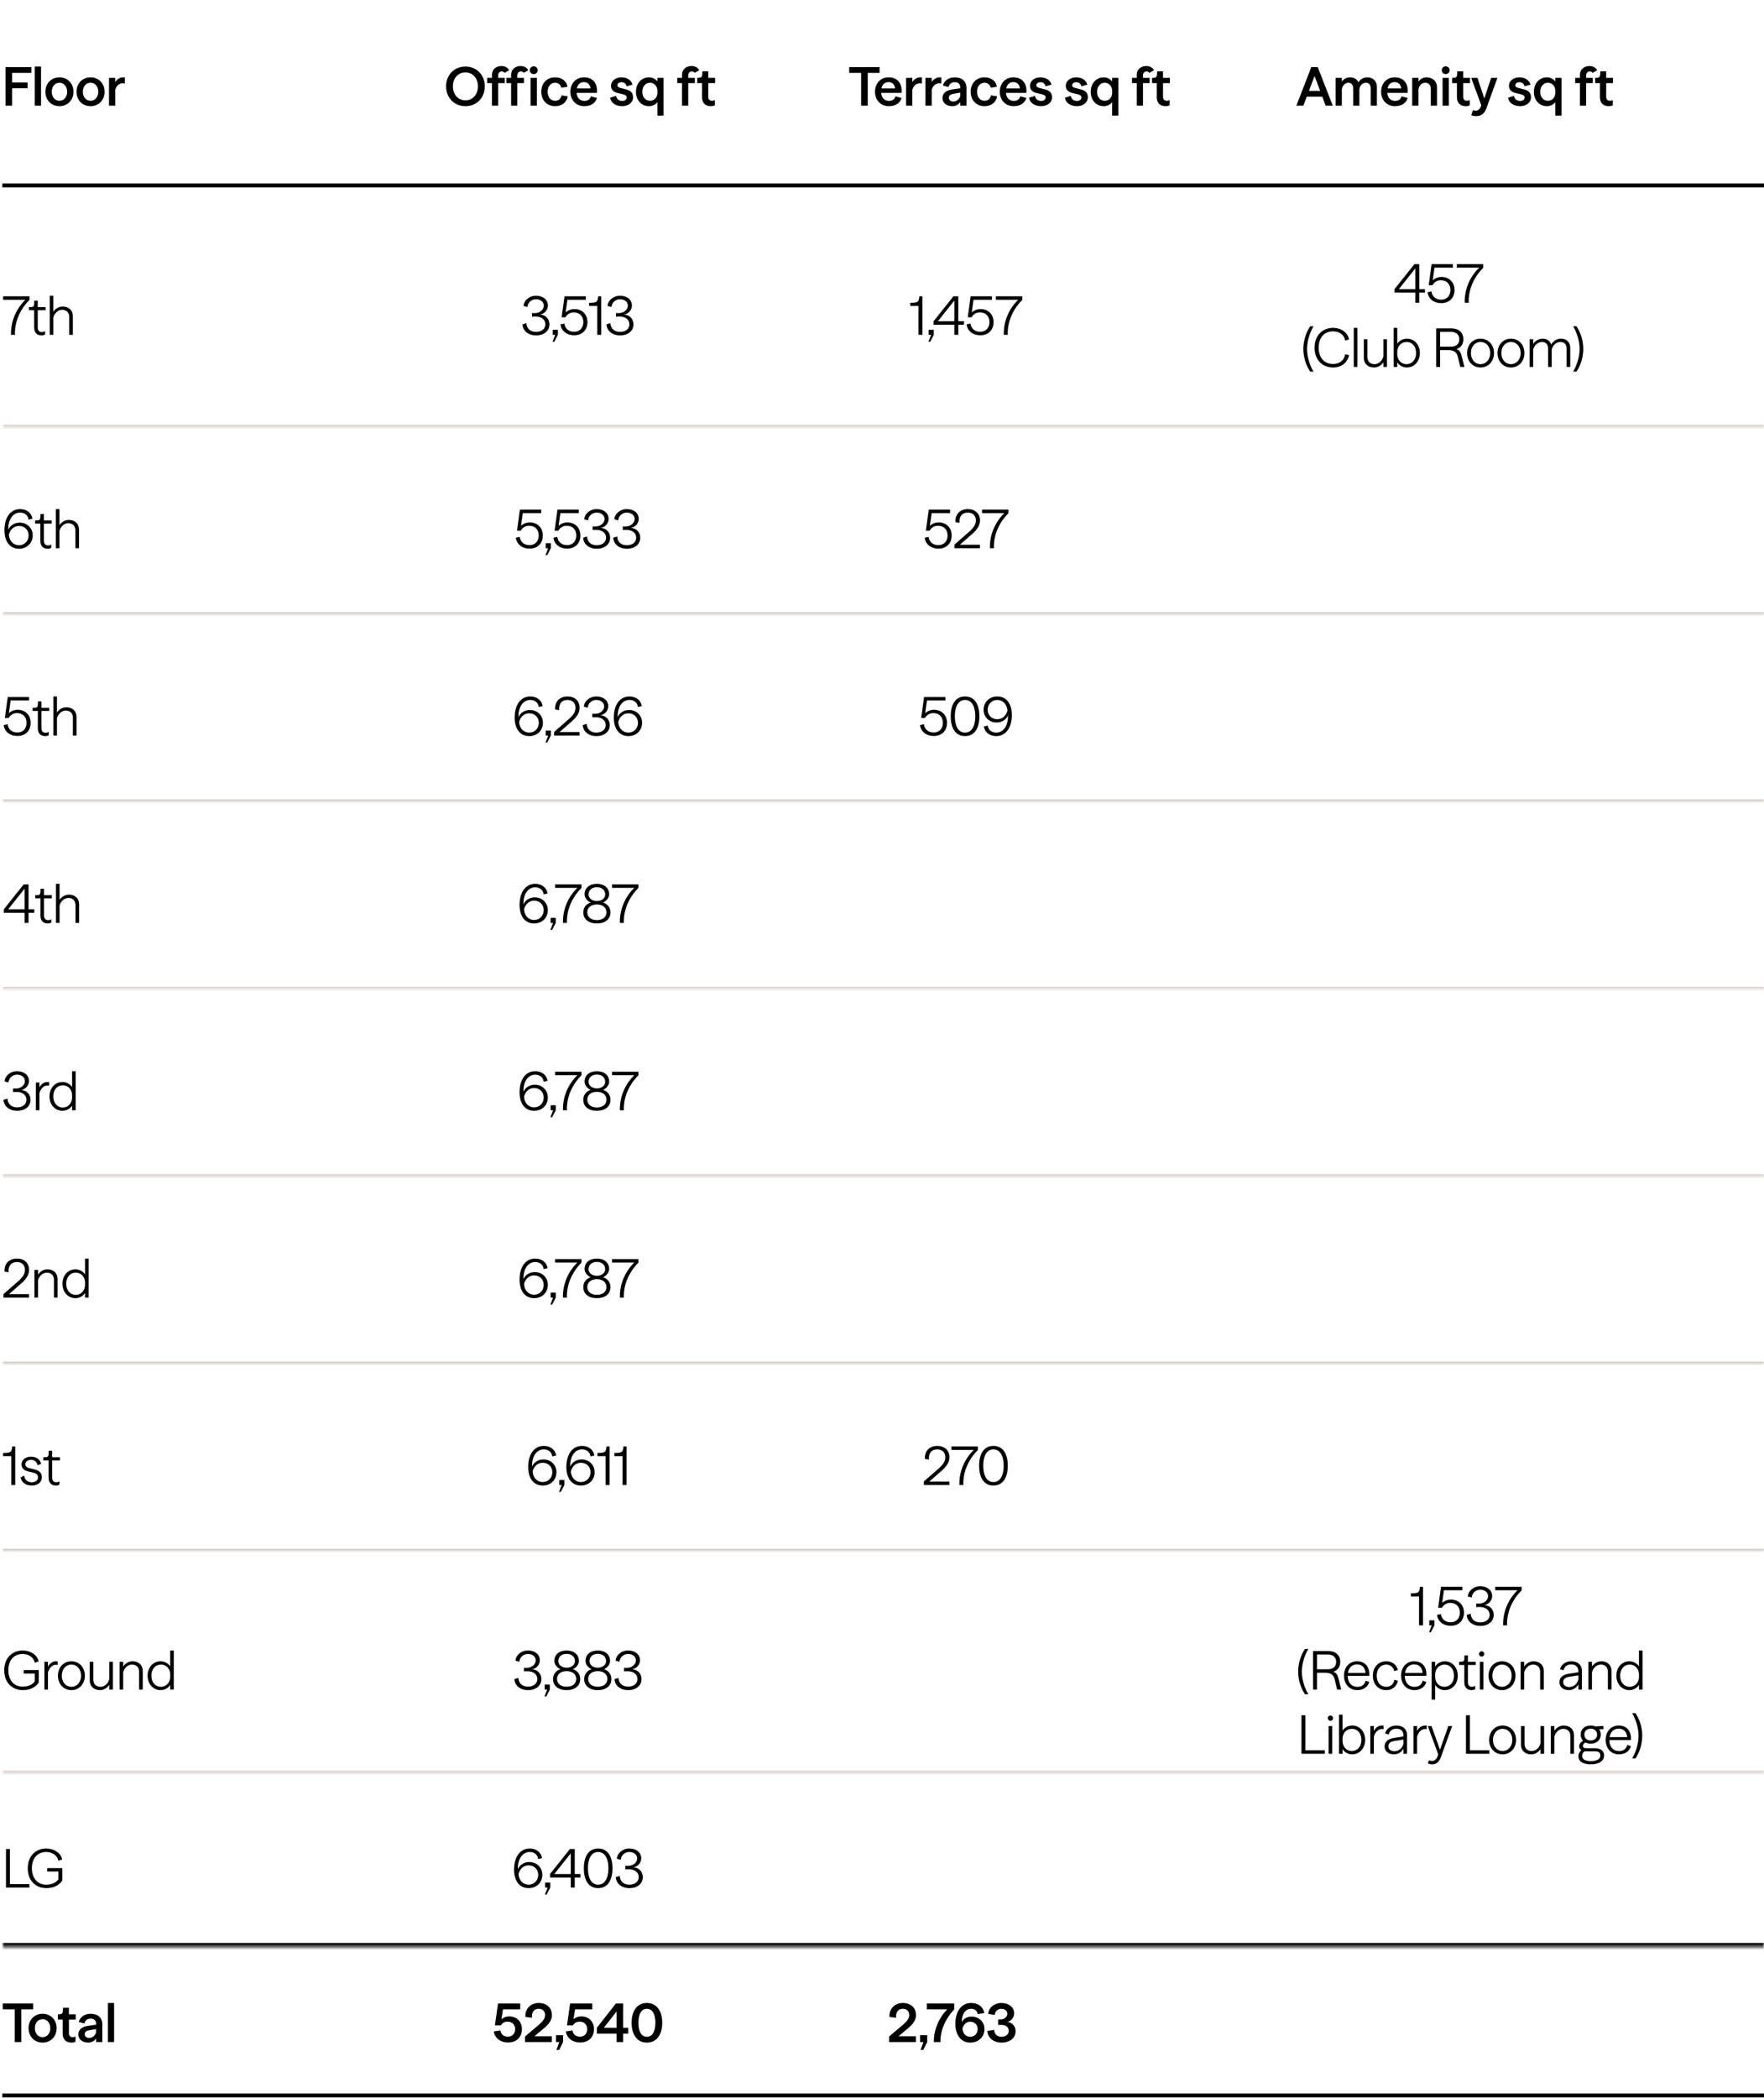<svg width="577" height="686" viewBox="0 0 577 686" fill="none" xmlns="http://www.w3.org/2000/svg">
<path d="M1.803 34.539V21.935H10.264V23.84H3.97V26.952H9.022V28.858H3.97V34.539H1.803ZM13.423 34.539H11.378V21.76H13.423V34.539ZM19.447 34.714C16.773 34.714 14.85 32.703 14.85 29.994C14.85 27.302 16.773 25.291 19.447 25.291C22.104 25.291 24.045 27.302 24.045 29.994C24.045 32.703 22.104 34.714 19.447 34.714ZM19.447 32.948C20.916 32.948 21.964 31.707 21.964 29.994C21.964 28.281 20.916 27.057 19.447 27.057C17.944 27.057 16.93 28.281 16.93 29.994C16.93 31.707 17.944 32.948 19.447 32.948ZM29.622 34.714C26.947 34.714 25.024 32.703 25.024 29.994C25.024 27.302 26.947 25.291 29.622 25.291C32.279 25.291 34.219 27.302 34.219 29.994C34.219 32.703 32.279 34.714 29.622 34.714ZM29.622 32.948C31.09 32.948 32.139 31.707 32.139 29.994C32.139 28.281 31.09 27.057 29.622 27.057C28.118 27.057 27.104 28.281 27.104 29.994C27.104 31.707 28.118 32.948 29.622 32.948ZM35.653 34.539V25.466H37.698V26.847C38.24 25.903 39.254 25.291 40.268 25.291C40.513 25.291 40.67 25.291 40.828 25.326V27.284C38.922 26.934 38.031 28.211 37.698 29.329V34.539H35.653Z" fill="black"/>
<path d="M152.259 34.714C148.588 34.714 145.914 31.987 145.914 28.228C145.914 24.487 148.588 21.76 152.259 21.76C155.878 21.76 158.57 24.47 158.57 28.228C158.57 32.004 155.878 34.714 152.259 34.714ZM152.242 32.808C154.619 32.808 156.332 30.885 156.332 28.228C156.332 25.588 154.619 23.666 152.242 23.666C149.847 23.666 148.134 25.588 148.134 28.228C148.134 30.885 149.847 32.808 152.242 32.808ZM160.916 34.539V27.179H159.36V25.466H160.916V24.522C160.916 22.529 162.419 21.585 164.062 21.585C164.569 21.585 166.073 21.795 166.51 23.001L165.076 23.788H165.006C164.831 23.491 164.464 23.351 164.062 23.351C163.503 23.351 162.943 23.805 162.943 24.697V25.466H165.111V27.179H162.943V34.539H160.916ZM167.181 34.539V27.179H165.625V25.466H167.181V24.522C167.181 22.529 168.684 21.585 170.327 21.585C170.834 21.585 172.338 21.795 172.775 23.001L171.341 23.788H171.271C171.097 23.491 170.729 23.351 170.327 23.351C169.768 23.351 169.209 23.805 169.209 24.697V25.466H171.376V27.179H169.209V34.539H167.181ZM175.607 34.539H173.562V25.466H175.607V34.539ZM174.558 24.225C173.842 24.225 173.3 23.666 173.3 22.949C173.3 22.25 173.842 21.69 174.558 21.69C175.31 21.69 175.87 22.25 175.87 22.949C175.87 23.666 175.31 24.225 174.558 24.225ZM181.562 34.714C178.904 34.714 177.051 32.773 177.051 29.994C177.051 27.214 178.904 25.291 181.562 25.291C183.764 25.291 185.32 26.48 185.635 28.368L183.677 28.683H183.607C183.415 27.739 182.663 27.057 181.597 27.057C180.111 27.057 179.132 28.246 179.132 29.994C179.132 31.759 180.111 32.948 181.597 32.948C182.698 32.948 183.485 32.284 183.677 31.182L185.705 31.497C185.338 33.525 183.747 34.714 181.562 34.714ZM186.577 29.994C186.577 27.249 188.413 25.291 191 25.291C194.723 25.291 195.493 28.298 195.265 30.378H188.588C188.727 32.022 189.706 32.983 191.14 32.983C192.259 32.983 192.975 32.511 193.273 31.497L195.265 32.039C194.793 33.665 193.342 34.714 191.087 34.714C188.465 34.714 186.577 32.756 186.577 29.994ZM188.675 28.91H193.15C193.045 27.704 192.276 26.847 191 26.847C189.759 26.847 188.937 27.616 188.675 28.91ZM203.516 34.714C201.173 34.714 199.74 33.403 199.582 31.934L201.453 31.375H201.523C201.698 32.441 202.502 33.001 203.516 33.001C204.39 33.001 204.984 32.563 204.984 31.899C204.984 31.357 204.599 31.043 203.935 30.868L202.222 30.466C201.191 30.221 199.862 29.714 199.862 28.036C199.862 26.497 201.278 25.291 203.288 25.291C205.229 25.291 206.592 26.323 206.89 27.686L205.002 28.193H204.932C204.792 27.319 204.093 26.882 203.288 26.882C202.467 26.882 201.942 27.354 201.942 27.861C201.942 28.351 202.327 28.613 202.991 28.77L204.442 29.137C205.858 29.469 207.082 29.976 207.082 31.864C207.082 33.438 205.613 34.714 203.516 34.714ZM215.029 33.368C214.539 34.119 213.438 34.714 212.284 34.714C209.802 34.714 208.019 32.738 208.019 30.011C208.019 27.284 209.802 25.291 212.284 25.291C213.438 25.291 214.539 25.886 215.029 26.637V25.466H217.057V37.808H215.029V33.368ZM212.616 32.948C213.928 32.948 214.907 31.987 215.029 30.606V29.452C214.907 28.071 213.928 27.057 212.616 27.057C211.148 27.057 210.099 28.281 210.099 30.029C210.099 31.777 211.148 32.948 212.616 32.948ZM223.09 34.539V27.179H221.534V25.466H223.09V24.522C223.09 22.529 224.593 21.585 226.236 21.585C226.743 21.585 228.247 21.795 228.684 23.001L227.25 23.788H227.18C227.005 23.491 226.638 23.351 226.236 23.351C225.677 23.351 225.117 23.805 225.117 24.697V25.466H227.285V27.179H225.117V34.539H223.09ZM232.475 34.714C230.832 34.714 229.625 33.752 229.625 31.777V27.179H228.07V25.466C229.59 25.466 229.748 25.239 229.73 23.333H231.671V25.466H233.908V27.179H231.671V31.602C231.671 32.598 232.23 32.948 232.912 32.948C233.192 32.948 233.506 32.913 233.838 32.703V34.416C233.594 34.591 233.017 34.714 232.475 34.714Z" fill="black"/>
<path d="M281.67 34.539V23.84H277.771V21.935H287.701V23.84H283.837V34.539H281.67ZM286.213 29.994C286.213 27.249 288.049 25.291 290.636 25.291C294.359 25.291 295.129 28.298 294.901 30.378H288.223C288.363 32.022 289.342 32.983 290.776 32.983C291.895 32.983 292.611 32.511 292.908 31.497L294.901 32.039C294.429 33.665 292.978 34.714 290.723 34.714C288.101 34.714 286.213 32.756 286.213 29.994ZM288.311 28.91H292.786C292.681 27.704 291.912 26.847 290.636 26.847C289.395 26.847 288.573 27.616 288.311 28.91ZM296.381 34.539V25.466H298.426V26.847C298.968 25.903 299.982 25.291 300.996 25.291C301.241 25.291 301.398 25.291 301.555 25.326V27.284C299.65 26.934 298.758 28.211 298.426 29.329V34.539H296.381ZM302.714 34.539V25.466H304.76V26.847C305.302 25.903 306.315 25.291 307.329 25.291C307.574 25.291 307.731 25.291 307.889 25.326V27.284C305.983 26.934 305.092 28.211 304.76 29.329V34.539H302.714ZM311.45 34.714C309.615 34.714 308.286 33.595 308.286 32.074C308.286 30.483 309.475 29.522 311.468 29.242L314.107 28.858V28.543C314.107 27.459 313.356 26.865 312.342 26.865C311.153 26.865 310.489 27.529 310.279 28.455L308.408 27.966C308.81 26.567 310.087 25.291 312.342 25.291C314.597 25.291 316.135 26.55 316.135 28.665V34.539H314.107V33.35C313.443 34.346 312.429 34.714 311.45 34.714ZM310.366 31.987C310.366 32.668 310.926 33.193 311.8 33.193C313.023 33.193 313.793 32.336 314.107 31.392V30.291L311.8 30.693C310.873 30.85 310.366 31.252 310.366 31.987ZM322.015 34.714C319.358 34.714 317.505 32.773 317.505 29.994C317.505 27.214 319.358 25.291 322.015 25.291C324.218 25.291 325.774 26.48 326.088 28.368L324.13 28.683H324.06C323.868 27.739 323.116 27.057 322.05 27.057C320.564 27.057 319.585 28.246 319.585 29.994C319.585 31.759 320.564 32.948 322.05 32.948C323.151 32.948 323.938 32.284 324.13 31.182L326.158 31.497C325.791 33.525 324.2 34.714 322.015 34.714ZM327.031 29.994C327.031 27.249 328.866 25.291 331.454 25.291C335.177 25.291 335.946 28.298 335.719 30.378H329.041C329.181 32.022 330.16 32.983 331.593 32.983C332.712 32.983 333.429 32.511 333.726 31.497L335.719 32.039C335.247 33.665 333.796 34.714 331.541 34.714C328.919 34.714 327.031 32.756 327.031 29.994ZM329.129 28.91H333.604C333.499 27.704 332.73 26.847 331.454 26.847C330.212 26.847 329.391 27.616 329.129 28.91ZM340.555 34.714C338.212 34.714 336.779 33.403 336.622 31.934L338.492 31.375H338.562C338.737 32.441 339.541 33.001 340.555 33.001C341.429 33.001 342.023 32.563 342.023 31.899C342.023 31.357 341.639 31.043 340.974 30.868L339.261 30.466C338.23 30.221 336.901 29.714 336.901 28.036C336.901 26.497 338.317 25.291 340.328 25.291C342.268 25.291 343.632 26.323 343.929 27.686L342.041 28.193H341.971C341.831 27.319 341.132 26.882 340.328 26.882C339.506 26.882 338.982 27.354 338.982 27.861C338.982 28.351 339.366 28.613 340.031 28.77L341.481 29.137C342.897 29.469 344.121 29.976 344.121 31.864C344.121 33.438 342.653 34.714 340.555 34.714ZM352.266 34.714C349.923 34.714 348.49 33.403 348.333 31.934L350.203 31.375H350.273C350.448 32.441 351.252 33.001 352.266 33.001C353.14 33.001 353.734 32.563 353.734 31.899C353.734 31.357 353.35 31.043 352.685 30.868L350.972 30.466C349.941 30.221 348.612 29.714 348.612 28.036C348.612 26.497 350.028 25.291 352.039 25.291C353.979 25.291 355.343 26.323 355.64 27.686L353.752 28.193H353.682C353.542 27.319 352.843 26.882 352.039 26.882C351.217 26.882 350.693 27.354 350.693 27.861C350.693 28.351 351.077 28.613 351.741 28.77L353.192 29.137C354.608 29.469 355.832 29.976 355.832 31.864C355.832 33.438 354.364 34.714 352.266 34.714ZM363.779 33.368C363.29 34.119 362.188 34.714 361.035 34.714C358.552 34.714 356.769 32.738 356.769 30.011C356.769 27.284 358.552 25.291 361.035 25.291C362.188 25.291 363.29 25.886 363.779 26.637V25.466H365.807V37.808H363.779V33.368ZM361.367 32.948C362.678 32.948 363.657 31.987 363.779 30.606V29.452C363.657 28.071 362.678 27.057 361.367 27.057C359.898 27.057 358.849 28.281 358.849 30.029C358.849 31.777 359.898 32.948 361.367 32.948ZM371.84 34.539V27.179H370.284V25.466H371.84V24.522C371.84 22.529 373.343 21.585 374.986 21.585C375.493 21.585 376.997 21.795 377.434 23.001L376 23.788H375.93C375.756 23.491 375.388 23.351 374.986 23.351C374.427 23.351 373.868 23.805 373.868 24.697V25.466H376.035V27.179H373.868V34.539H371.84ZM381.225 34.714C379.582 34.714 378.376 33.752 378.376 31.777V27.179H376.82V25.466C378.341 25.466 378.498 25.239 378.481 23.333H380.421V25.466H382.659V27.179H380.421V31.602C380.421 32.598 380.98 32.948 381.662 32.948C381.942 32.948 382.256 32.913 382.589 32.703V34.416C382.344 34.591 381.767 34.714 381.225 34.714Z" fill="black"/>
<path d="M424.059 34.539V34.469L424.479 33.42L428.919 21.935H431.034L435.492 33.42L435.929 34.469V34.539H433.621L433.586 34.469L433.202 33.42L432.52 31.619H427.433L426.751 33.42L426.349 34.469L426.314 34.539H424.059ZM428.15 29.714H431.821L429.985 24.837L428.15 29.714ZM436.867 34.539V25.466H438.912V26.69C439.454 25.903 440.398 25.291 441.604 25.291C442.933 25.291 443.877 25.903 444.331 26.934C444.996 25.816 446.097 25.291 447.233 25.291C449.121 25.291 450.38 26.567 450.38 28.386V34.539H448.352V28.98C448.352 27.442 447.548 27.057 446.744 27.057C445.73 27.057 444.856 27.913 444.646 29.137V34.539H442.618V28.98C442.618 27.442 441.814 27.057 441.028 27.057C439.944 27.057 439.122 28.018 438.912 29.155V34.539H436.867ZM451.76 29.994C451.76 27.249 453.596 25.291 456.183 25.291C459.906 25.291 460.675 28.298 460.448 30.378H453.77C453.91 32.022 454.889 32.983 456.323 32.983C457.441 32.983 458.158 32.511 458.455 31.497L460.448 32.039C459.976 33.665 458.525 34.714 456.27 34.714C453.648 34.714 451.76 32.756 451.76 29.994ZM453.858 28.91H458.333C458.228 27.704 457.459 26.847 456.183 26.847C454.942 26.847 454.12 27.616 453.858 28.91ZM461.928 34.539V25.466H463.973V26.672C464.532 25.886 465.476 25.291 466.63 25.291C468.571 25.291 470.039 26.532 470.039 28.508V34.539H468.011V28.997C468.011 27.774 467.312 27.057 466.158 27.057C465.074 27.057 464.2 27.983 463.973 29.155V34.539H461.928ZM473.909 34.539H471.863V25.466H473.909V34.539ZM472.86 24.225C472.143 24.225 471.601 23.666 471.601 22.949C471.601 22.25 472.143 21.69 472.86 21.69C473.611 21.69 474.171 22.25 474.171 22.949C474.171 23.666 473.611 24.225 472.86 24.225ZM479.408 34.714C477.765 34.714 476.559 33.752 476.559 31.777V27.179H475.003V25.466C476.524 25.466 476.681 25.239 476.664 23.333H478.604V25.466H480.842V27.179H478.604V31.602C478.604 32.598 479.164 32.948 479.845 32.948C480.125 32.948 480.44 32.913 480.772 32.703V34.416C480.527 34.591 479.95 34.714 479.408 34.714ZM482.806 37.965C482.124 37.965 481.548 37.843 481.233 37.651L481.827 35.972C482.055 36.13 482.369 36.2 482.701 36.2C483.366 36.2 484.047 35.745 484.397 34.766L484.519 34.399L481.687 26.725L481.268 25.536V25.466H483.296L483.313 25.536L483.68 26.725L485.516 32.196L487.334 26.725L487.701 25.536L487.718 25.466H489.781V25.536L489.344 26.725L486.18 35.465C485.586 37.108 484.467 37.965 482.806 37.965ZM497.225 34.714C494.882 34.714 493.449 33.403 493.291 31.934L495.162 31.375H495.232C495.407 32.441 496.211 33.001 497.225 33.001C498.099 33.001 498.693 32.563 498.693 31.899C498.693 31.357 498.309 31.043 497.644 30.868L495.931 30.466C494.9 30.221 493.571 29.714 493.571 28.036C493.571 26.497 494.987 25.291 496.997 25.291C498.938 25.291 500.301 26.323 500.599 27.686L498.711 28.193H498.641C498.501 27.319 497.802 26.882 496.997 26.882C496.176 26.882 495.651 27.354 495.651 27.861C495.651 28.351 496.036 28.613 496.7 28.77L498.151 29.137C499.567 29.469 500.791 29.976 500.791 31.864C500.791 33.438 499.322 34.714 497.225 34.714ZM508.738 33.368C508.248 34.119 507.147 34.714 505.993 34.714C503.511 34.714 501.728 32.738 501.728 30.011C501.728 27.284 503.511 25.291 505.993 25.291C507.147 25.291 508.248 25.886 508.738 26.637V25.466H510.766V37.808H508.738V33.368ZM506.326 32.948C507.637 32.948 508.616 31.987 508.738 30.606V29.452C508.616 28.071 507.637 27.057 506.326 27.057C504.857 27.057 503.808 28.281 503.808 30.029C503.808 31.777 504.857 32.948 506.326 32.948ZM516.799 34.539V27.179H515.243V25.466H516.799V24.522C516.799 22.529 518.302 21.585 519.945 21.585C520.452 21.585 521.956 21.795 522.393 23.001L520.959 23.788H520.889C520.714 23.491 520.347 23.351 519.945 23.351C519.386 23.351 518.826 23.805 518.826 24.697V25.466H520.994V27.179H518.826V34.539H516.799ZM526.184 34.714C524.541 34.714 523.335 33.752 523.335 31.777V27.179H521.779V25.466C523.3 25.466 523.457 25.239 523.439 23.333H525.38V25.466H527.617V27.179H525.38V31.602C525.38 32.598 525.939 32.948 526.621 32.948C526.901 32.948 527.215 32.913 527.547 32.703V34.416C527.303 34.591 526.726 34.714 526.184 34.714Z" fill="black"/>
<line x1="0.771" y1="60.61" x2="577" y2="60.61" stroke="black" stroke-width="1.295"/>
<mask id="path-6-inside-1_83_25" fill="white">
<path d="M0.771 66.437H577V139.514H0.771V66.437Z"/>
</mask>
<path d="M577 139.514V138.867H0.771V139.514V140.162H577V139.514Z" fill="#CEC7C0" mask="url(#path-6-inside-1_83_25)"/>
<path d="M3.603 109.476C3.481 105.507 4.967 101.294 8.306 98.008H1.016V96.872H9.652V98.043C6.12 101.592 4.757 105.805 4.897 109.476H3.603ZM13.571 109.65C12.173 109.65 11.176 108.829 11.176 107.081V101.434H9.463V100.403C11.176 100.403 11.211 100.333 11.211 98.305H12.347V100.403H14.9V101.434H12.347V107.081C12.347 108.13 12.959 108.567 13.641 108.567C14.008 108.567 14.358 108.532 14.742 108.269V109.353C14.498 109.528 14.008 109.65 13.571 109.65ZM16.264 109.476V96.697H17.435V101.941C18.012 101.067 19.096 100.228 20.477 100.228C22.487 100.228 23.833 101.434 23.833 103.392V109.476H22.644V103.637C22.644 102.186 21.753 101.312 20.319 101.312C18.921 101.312 17.802 102.448 17.435 103.812V109.476H16.264Z" fill="black"/>
<path d="M175.353 109.65C172.661 109.65 170.983 108.06 170.896 106.049L172.119 105.682H172.189C172.277 107.395 173.43 108.514 175.336 108.514C177.171 108.514 178.395 107.5 178.395 106.049C178.395 104.459 177.049 103.48 175.179 103.48C174.776 103.48 174.374 103.48 174.007 103.515V102.343C174.427 102.378 174.689 102.378 174.899 102.378C176.647 102.378 177.888 101.172 177.888 99.931C177.888 98.725 176.804 97.833 175.336 97.833C173.798 97.833 172.644 98.952 172.504 100.368H172.434L171.228 100.018C171.368 98.323 172.993 96.697 175.336 96.697C177.626 96.697 179.217 97.99 179.217 99.896C179.217 101.347 178.098 102.623 176.647 102.85C178.482 102.92 179.724 104.319 179.724 106.032C179.724 108.199 177.958 109.65 175.353 109.65ZM180.805 107.832H182.483V109.476L181.312 111.748H180.735L181.609 109.476H180.805V107.832ZM187.817 109.615C185.388 109.615 183.639 108.252 183.325 106.067L184.531 105.787H184.601C184.828 107.465 186.069 108.479 187.8 108.479C189.636 108.479 190.807 107.186 190.807 105.333C190.807 103.392 189.601 102.134 187.678 102.134C186.297 102.134 185.475 102.868 184.933 103.742H183.709L184.653 96.872H191.628V98.008H185.597L185.021 102.151C185.702 101.504 186.786 101.05 187.887 101.05C190.387 101.05 192.153 102.763 192.153 105.333C192.153 107.902 190.44 109.615 187.817 109.615ZM195.367 109.476V100.036H192.693V99.004C195.21 98.969 195.455 98.83 195.664 96.872H196.661V109.476H195.367ZM202.838 109.65C200.146 109.65 198.468 108.06 198.381 106.049L199.604 105.682H199.674C199.762 107.395 200.915 108.514 202.821 108.514C204.656 108.514 205.88 107.5 205.88 106.049C205.88 104.459 204.534 103.48 202.663 103.48C202.261 103.48 201.859 103.48 201.492 103.515V102.343C201.912 102.378 202.174 102.378 202.384 102.378C204.132 102.378 205.373 101.172 205.373 99.931C205.373 98.725 204.289 97.833 202.821 97.833C201.282 97.833 200.129 98.952 199.989 100.368H199.919L198.713 100.018C198.853 98.323 200.478 96.697 202.821 96.697C205.111 96.697 206.702 97.99 206.702 99.896C206.702 101.347 205.583 102.623 204.132 102.85C205.967 102.92 207.209 104.319 207.209 106.032C207.209 108.199 205.443 109.65 202.838 109.65Z" fill="black"/>
<path d="M300.416 109.476V100.036H297.741V99.004C300.258 98.969 300.503 98.83 300.713 96.872H301.709V109.476H300.416ZM303.761 107.832H305.439V109.476L304.268 111.748H303.691L304.565 109.476H303.761V107.832ZM312.16 109.476V106.172H305.378V105.018L311.863 96.872H313.454V105.035H315.324V106.172H313.454V109.476H312.16ZM306.776 105.035H312.16V98.27L306.776 105.035ZM320.658 109.615C318.228 109.615 316.48 108.252 316.165 106.067L317.372 105.787H317.442C317.669 107.465 318.91 108.479 320.641 108.479C322.476 108.479 323.647 107.186 323.647 105.333C323.647 103.392 322.441 102.134 320.518 102.134C319.137 102.134 318.316 102.868 317.774 103.742H316.55L317.494 96.872H324.469V98.008H318.438L317.861 102.151C318.543 101.504 319.627 101.05 320.728 101.05C323.228 101.05 324.993 102.763 324.993 105.333C324.993 107.902 323.28 109.615 320.658 109.615ZM328.342 109.476C328.22 105.507 329.706 101.294 333.045 98.008H325.755V96.872H334.391V98.043C330.86 101.592 329.496 105.805 329.636 109.476H328.342Z" fill="black"/>
<path d="M462.937 98.975V95.671H456.155V94.518L462.64 86.371H464.231V94.535H466.101V95.671H464.231V98.975H462.937ZM457.553 94.535H462.937V87.77L457.553 94.535ZM471.435 99.115C469.005 99.115 467.257 97.752 466.943 95.567L468.149 95.287H468.219C468.446 96.965 469.687 97.979 471.418 97.979C473.253 97.979 474.424 96.685 474.424 94.832C474.424 92.892 473.218 91.633 471.295 91.633C469.914 91.633 469.093 92.368 468.551 93.242H467.327L468.271 86.371H475.246V87.508H469.215L468.638 91.651C469.32 91.004 470.404 90.549 471.505 90.549C474.005 90.549 475.77 92.263 475.77 94.832C475.77 97.402 474.057 99.115 471.435 99.115ZM479.119 98.975C478.997 95.007 480.483 90.794 483.822 87.508H476.532V86.371H485.168V87.543C481.637 91.091 480.273 95.304 480.413 98.975H479.119ZM426.326 114.119C426.326 111.48 427.13 108.77 428.564 106.69H429.647C428.284 109.015 427.532 111.707 427.532 114.119C427.532 116.497 428.284 119.189 429.647 121.514H428.564C427.13 119.416 426.326 116.724 426.326 114.119ZM436.044 120.15C432.95 120.15 429.996 118.07 429.996 113.665C429.996 109.277 432.967 107.197 436.044 107.197C438.666 107.197 440.851 108.7 441.253 110.973L440.065 111.357H439.995C439.75 109.522 438.124 108.333 436.044 108.333C433.282 108.333 431.342 110.238 431.342 113.665C431.342 117.091 433.282 119.014 436.044 119.014C438.142 119.014 439.68 117.843 439.995 115.832L441.253 116.095C440.781 118.647 438.684 120.15 436.044 120.15ZM443.982 119.975H442.811V107.197H443.982V119.975ZM449.46 120.15C447.449 120.15 446.103 118.926 446.103 116.986V110.903H447.275V116.741C447.275 118.245 448.219 119.066 449.617 119.066C451.016 119.066 452.134 117.93 452.501 116.567V110.903H453.673V119.975H452.501V118.437C451.925 119.311 450.841 120.15 449.46 120.15ZM460.171 120.15C458.894 120.15 457.601 119.451 457.041 118.42V119.975H455.87V107.197H457.041V112.424C457.601 111.41 458.894 110.728 460.24 110.728C462.618 110.728 464.436 112.703 464.436 115.43C464.436 118.157 462.618 120.15 460.171 120.15ZM460.066 119.066C461.901 119.066 463.195 117.615 463.195 115.43C463.195 113.245 461.901 111.812 460.136 111.812C458.387 111.812 457.164 113.053 457.041 114.818V116.042C457.164 117.79 458.387 119.066 460.066 119.066ZM469.768 119.975V107.371H474.716C477.163 107.371 478.666 108.683 478.666 110.938C478.666 112.528 477.862 113.665 476.411 114.137C477.425 114.521 477.81 115.186 478.124 116.479L478.719 118.857L478.998 119.905V119.975H477.652L476.883 116.759C476.499 115.186 475.729 114.469 473.527 114.469H471.062V119.975H469.768ZM474.628 113.333C476.324 113.333 477.338 112.441 477.338 110.938C477.338 109.434 476.324 108.508 474.628 108.508H471.062V113.333H474.628ZM484.282 120.15C481.73 120.15 479.877 118.157 479.877 115.43C479.877 112.721 481.73 110.728 484.282 110.728C486.817 110.728 488.687 112.721 488.687 115.43C488.687 118.157 486.817 120.15 484.282 120.15ZM484.282 119.066C486.118 119.066 487.446 117.528 487.446 115.43C487.446 113.333 486.118 111.812 484.282 111.812C482.447 111.812 481.136 113.333 481.136 115.43C481.136 117.528 482.447 119.066 484.282 119.066ZM494.235 120.15C491.683 120.15 489.83 118.157 489.83 115.43C489.83 112.721 491.683 110.728 494.235 110.728C496.77 110.728 498.64 112.721 498.64 115.43C498.64 118.157 496.77 120.15 494.235 120.15ZM494.235 119.066C496.07 119.066 497.399 117.528 497.399 115.43C497.399 113.333 496.07 111.812 494.235 111.812C492.399 111.812 491.088 113.333 491.088 115.43C491.088 117.528 492.399 119.066 494.235 119.066ZM500.324 119.975V110.903H501.495V112.441C502.072 111.584 503.156 110.728 504.537 110.728C506.093 110.728 507.019 111.48 507.386 112.651C508.103 111.48 509.204 110.728 510.551 110.728C512.578 110.728 513.627 112.021 513.627 113.822V119.975H512.438V114.084C512.438 112.354 511.495 111.812 510.411 111.812C509.012 111.812 507.911 112.93 507.561 114.311V119.975H506.373V114.084C506.373 112.354 505.446 111.812 504.397 111.812C502.964 111.812 501.845 112.948 501.495 114.311V119.975H500.324ZM517.882 114.067C517.882 116.706 517.078 119.398 515.662 121.496H514.578C515.924 119.171 516.676 116.479 516.676 114.067C516.676 111.689 515.924 108.997 514.578 106.672H515.662C517.078 108.752 517.882 111.462 517.882 114.067Z" fill="black"/>
<mask id="path-12-inside-2_83_25" fill="white">
<path d="M0.771 144.694H577V200.771H0.771V144.694Z"/>
</mask>
<path d="M577 200.771V200.124H0.771V200.771V201.419H577V200.771Z" fill="#CEC7C0" mask="url(#path-12-inside-2_83_25)"/>
<path d="M6.225 179.407C3.009 179.407 1.453 176.75 1.453 173.376C1.453 169.216 3.393 166.454 6.575 166.454C8.725 166.454 10.316 167.695 10.613 169.601L9.389 169.88H9.319C9.197 168.464 8.026 167.59 6.575 167.59C4.285 167.59 2.729 169.74 2.712 172.87V173.184C3.271 171.908 4.635 170.877 6.453 170.877C8.795 170.877 10.7 172.59 10.7 175.037C10.7 177.572 8.83 179.407 6.225 179.407ZM6.225 178.271C8.026 178.271 9.354 176.873 9.354 175.055C9.354 173.254 8.026 171.961 6.225 171.961C4.46 171.961 3.341 173.184 2.904 174.792C3.044 176.925 4.442 178.271 6.225 178.271ZM15.585 179.407C14.187 179.407 13.191 178.586 13.191 176.838V171.191H11.477V170.16C13.191 170.16 13.226 170.09 13.226 168.062H14.362V170.16H16.914V171.191H14.362V176.838C14.362 177.887 14.974 178.324 15.655 178.324C16.023 178.324 16.372 178.289 16.757 178.026V179.11C16.512 179.285 16.023 179.407 15.585 179.407ZM18.278 179.233V166.454H19.449V171.698C20.026 170.824 21.11 169.985 22.491 169.985C24.501 169.985 25.848 171.191 25.848 173.149V179.233H24.659V173.394C24.659 171.943 23.767 171.069 22.334 171.069C20.935 171.069 19.817 172.205 19.449 173.569V179.233H18.278Z" fill="black"/>
<path d="M173.221 179.373C170.792 179.373 169.043 178.009 168.729 175.824L169.935 175.544H170.005C170.232 177.222 171.473 178.236 173.204 178.236C175.04 178.236 176.211 176.943 176.211 175.09C176.211 173.149 175.005 171.891 173.082 171.891C171.701 171.891 170.879 172.625 170.337 173.499H169.113L170.057 166.629H177.032V167.765H171.001L170.424 171.908C171.106 171.261 172.19 170.807 173.291 170.807C175.791 170.807 177.557 172.52 177.557 175.09C177.557 177.659 175.844 179.373 173.221 179.373ZM178.5 177.589H180.178V179.233L179.007 181.505H178.43L179.304 179.233H178.5V177.589ZM185.513 179.373C183.083 179.373 181.335 178.009 181.02 175.824L182.226 175.544H182.296C182.524 177.222 183.765 178.236 185.495 178.236C187.331 178.236 188.502 176.943 188.502 175.09C188.502 173.149 187.296 171.891 185.373 171.891C183.992 171.891 183.17 172.625 182.628 173.499H181.405L182.349 166.629H189.324V167.765H183.293L182.716 171.908C183.398 171.261 184.481 170.807 185.583 170.807C188.083 170.807 189.848 172.52 189.848 175.09C189.848 177.659 188.135 179.373 185.513 179.373ZM195.207 179.407C192.515 179.407 190.837 177.817 190.75 175.806L191.973 175.439H192.043C192.131 177.152 193.284 178.271 195.19 178.271C197.025 178.271 198.249 177.257 198.249 175.806C198.249 174.216 196.903 173.237 195.033 173.237C194.63 173.237 194.228 173.237 193.861 173.272V172.1C194.281 172.135 194.543 172.135 194.753 172.135C196.501 172.135 197.742 170.929 197.742 169.688C197.742 168.482 196.658 167.59 195.19 167.59C193.652 167.59 192.498 168.709 192.358 170.125H192.288L191.082 169.775C191.222 168.08 192.847 166.454 195.19 166.454C197.48 166.454 199.071 167.748 199.071 169.653C199.071 171.104 197.952 172.38 196.501 172.607C198.336 172.677 199.578 174.076 199.578 175.789C199.578 177.957 197.812 179.407 195.207 179.407ZM205.058 179.407C202.365 179.407 200.687 177.817 200.6 175.806L201.824 175.439H201.893C201.981 177.152 203.135 178.271 205.04 178.271C206.876 178.271 208.099 177.257 208.099 175.806C208.099 174.216 206.753 173.237 204.883 173.237C204.481 173.237 204.079 173.237 203.712 173.272V172.1C204.131 172.135 204.393 172.135 204.603 172.135C206.351 172.135 207.592 170.929 207.592 169.688C207.592 168.482 206.508 167.59 205.04 167.59C203.502 167.59 202.348 168.709 202.208 170.125H202.138L200.932 169.775C201.072 168.08 202.698 166.454 205.04 166.454C207.33 166.454 208.921 167.748 208.921 169.653C208.921 171.104 207.802 172.38 206.351 172.607C208.187 172.677 209.428 174.076 209.428 175.789C209.428 177.957 207.662 179.407 205.058 179.407Z" fill="black"/>
<path d="M306.958 179.373C304.529 179.373 302.78 178.009 302.466 175.824L303.672 175.544H303.742C303.969 177.222 305.21 178.236 306.941 178.236C308.776 178.236 309.948 176.943 309.948 175.09C309.948 173.149 308.741 171.891 306.819 171.891C305.438 171.891 304.616 172.625 304.074 173.499H302.85L303.794 166.629H310.769V167.765H304.738L304.161 171.908C304.843 171.261 305.927 170.807 307.028 170.807C309.528 170.807 311.294 172.52 311.294 175.09C311.294 177.659 309.581 179.373 306.958 179.373ZM312.195 179.233V178.061L317.037 173.831C318.506 172.537 319.205 171.436 319.205 170.16C319.205 168.604 318.191 167.59 316.583 167.59C314.66 167.59 313.681 168.919 313.856 170.929H313.786L312.527 170.702C312.387 168.167 313.978 166.454 316.583 166.454C318.978 166.454 320.551 167.905 320.551 170.16C320.551 171.681 319.747 173.097 317.842 174.723L313.978 178.096H320.534V179.233H312.195ZM323.81 179.233C323.688 175.264 325.173 171.052 328.512 167.765H321.223V166.629H329.858V167.8C326.327 171.349 324.964 175.562 325.103 179.233H323.81Z" fill="black"/>
<mask id="path-17-inside-3_83_25" fill="white">
<path d="M0.771 205.951H577V262.028H0.771V205.951Z"/>
</mask>
<path d="M577 262.028V261.381H0.771V262.028V262.676H577V262.028Z" fill="#CEC7C0" mask="url(#path-17-inside-3_83_25)"/>
<path d="M5.701 240.63C3.271 240.63 1.523 239.266 1.208 237.081L2.414 236.801H2.484C2.712 238.479 3.953 239.493 5.683 239.493C7.519 239.493 8.69 238.2 8.69 236.347C8.69 234.406 7.484 233.148 5.561 233.148C4.18 233.148 3.358 233.882 2.817 234.756H1.593L2.537 227.886H9.512V229.022H3.481L2.904 233.165C3.586 232.518 4.67 232.064 5.771 232.064C8.271 232.064 10.036 233.777 10.036 236.347C10.036 238.916 8.323 240.63 5.701 240.63ZM14.766 240.665C13.368 240.665 12.371 239.843 12.371 238.095V232.448H10.658V231.417C12.371 231.417 12.406 231.347 12.406 229.319H13.542V231.417H16.095V232.448H13.542V238.095C13.542 239.144 14.154 239.581 14.836 239.581C15.203 239.581 15.553 239.546 15.937 239.284V240.367C15.693 240.542 15.203 240.665 14.766 240.665ZM17.459 240.49V227.711H18.63V232.955C19.207 232.081 20.291 231.242 21.672 231.242C23.682 231.242 25.028 232.448 25.028 234.406V240.49H23.839V234.651C23.839 233.2 22.948 232.326 21.514 232.326C20.116 232.326 18.997 233.462 18.63 234.826V240.49H17.459Z" fill="black"/>
<path d="M173.114 240.665C169.898 240.665 168.342 238.007 168.342 234.634C168.342 230.473 170.282 227.711 173.464 227.711C175.614 227.711 177.205 228.952 177.502 230.858L176.278 231.137H176.208C176.086 229.721 174.915 228.847 173.464 228.847C171.174 228.847 169.618 230.998 169.601 234.127V234.441C170.16 233.165 171.523 232.134 173.342 232.134C175.684 232.134 177.589 233.847 177.589 236.294C177.589 238.829 175.719 240.665 173.114 240.665ZM173.114 239.528C174.915 239.528 176.243 238.13 176.243 236.312C176.243 234.511 174.915 233.218 173.114 233.218C171.349 233.218 170.23 234.441 169.793 236.05C169.933 238.182 171.331 239.528 173.114 239.528ZM178.5 238.847H180.178V240.49L179.007 242.762H178.43L179.304 240.49H178.5V238.847ZM181.241 240.49V239.319L186.083 235.088C187.552 233.794 188.251 232.693 188.251 231.417C188.251 229.861 187.237 228.847 185.629 228.847C183.706 228.847 182.727 230.176 182.902 232.186H182.832L181.573 231.959C181.433 229.424 183.024 227.711 185.629 227.711C188.024 227.711 189.597 229.162 189.597 231.417C189.597 232.938 188.793 234.354 186.887 235.98L183.024 239.353H189.579V240.49H181.241ZM195.088 240.665C192.396 240.665 190.718 239.074 190.63 237.063L191.854 236.696H191.924C192.011 238.409 193.165 239.528 195.07 239.528C196.906 239.528 198.13 238.514 198.13 237.063C198.13 235.473 196.784 234.494 194.913 234.494C194.511 234.494 194.109 234.494 193.742 234.529V233.357C194.161 233.392 194.424 233.392 194.633 233.392C196.381 233.392 197.623 232.186 197.623 230.945C197.623 229.739 196.539 228.847 195.07 228.847C193.532 228.847 192.378 229.966 192.238 231.382H192.169L190.962 231.032C191.102 229.337 192.728 227.711 195.07 227.711C197.36 227.711 198.951 229.005 198.951 230.91C198.951 232.361 197.832 233.637 196.381 233.864C198.217 233.934 199.458 235.333 199.458 237.046C199.458 239.214 197.693 240.665 195.088 240.665ZM205.55 240.665C202.333 240.665 200.778 238.007 200.778 234.634C200.778 230.473 202.718 227.711 205.9 227.711C208.05 227.711 209.64 228.952 209.938 230.858L208.714 231.137H208.644C208.522 229.721 207.35 228.847 205.9 228.847C203.609 228.847 202.054 230.998 202.036 234.127V234.441C202.596 233.165 203.959 232.134 205.777 232.134C208.12 232.134 210.025 233.847 210.025 236.294C210.025 238.829 208.155 240.665 205.55 240.665ZM205.55 239.528C207.35 239.528 208.679 238.13 208.679 236.312C208.679 234.511 207.35 233.218 205.55 233.218C203.784 233.218 202.666 234.441 202.228 236.05C202.368 238.182 203.767 239.528 205.55 239.528Z" fill="black"/>
<path d="M305.43 240.63C303.001 240.63 301.253 239.266 300.938 237.081L302.144 236.801H302.214C302.441 238.479 303.682 239.493 305.413 239.493C307.249 239.493 308.42 238.2 308.42 236.347C308.42 234.406 307.214 233.148 305.291 233.148C303.91 233.148 303.088 233.882 302.546 234.756H301.322L302.266 227.886H309.241V229.022H303.21L302.634 233.165C303.315 232.518 304.399 232.064 305.5 232.064C308 232.064 309.766 233.777 309.766 236.347C309.766 238.916 308.053 240.63 305.43 240.63ZM315.667 240.665C312.538 240.665 310.982 238.06 310.982 234.179C310.982 230.298 312.538 227.711 315.667 227.711C318.779 227.711 320.352 230.281 320.352 234.179C320.352 238.077 318.779 240.665 315.667 240.665ZM315.667 239.528C317.87 239.528 319.023 237.361 319.023 234.179C319.023 231.015 317.87 228.847 315.667 228.847C313.464 228.847 312.328 230.998 312.328 234.179C312.328 237.378 313.464 239.528 315.667 239.528ZM326.212 227.711C329.411 227.711 330.967 230.351 330.967 233.742C330.967 237.903 329.026 240.665 325.862 240.665C323.694 240.665 322.104 239.423 321.806 237.518L323.03 237.238H323.1C323.222 238.654 324.394 239.528 325.845 239.528C328.152 239.528 329.69 237.378 329.708 234.249C329.708 234.162 329.725 234.074 329.725 233.917C329.149 235.21 327.785 236.224 325.984 236.224C323.624 236.224 321.737 234.529 321.737 232.081C321.737 229.547 323.607 227.711 326.212 227.711ZM326.194 228.847C324.394 228.847 323.065 230.246 323.065 232.064C323.065 233.864 324.394 235.158 326.194 235.158C327.96 235.158 329.096 233.934 329.533 232.326C329.376 230.193 327.995 228.847 326.194 228.847Z" fill="black"/>
<mask id="path-22-inside-4_83_25" fill="white">
<path d="M0.771 267.208H577V323.286H0.771V267.208Z"/>
</mask>
<path d="M577 323.286V322.638H0.771V323.286V323.933H577V323.286Z" fill="#CEC7C0" mask="url(#path-22-inside-4_83_25)"/>
<path d="M8.043 301.747V298.443H1.261V297.289L7.746 289.143H9.337V297.307H11.207V298.443H9.337V301.747H8.043ZM2.659 297.307H8.043V290.541L2.659 297.307ZM15.62 301.922C14.221 301.922 13.225 301.1 13.225 299.352V293.706H11.512V292.674C13.225 292.674 13.26 292.604 13.26 290.576H14.396V292.674H16.948V293.706H14.396V299.352C14.396 300.401 15.008 300.838 15.69 300.838C16.057 300.838 16.406 300.803 16.791 300.541V301.624C16.546 301.799 16.057 301.922 15.62 301.922ZM18.312 301.747V288.968H19.483V294.212C20.06 293.338 21.144 292.499 22.525 292.499C24.536 292.499 25.882 293.706 25.882 295.663V301.747H24.693V295.908C24.693 294.457 23.801 293.583 22.368 293.583C20.969 293.583 19.851 294.719 19.483 296.083V301.747H18.312Z" fill="black"/>
<path d="M174.719 301.922C171.502 301.922 169.947 299.265 169.947 295.891C169.947 291.73 171.887 288.968 175.069 288.968C177.219 288.968 178.81 290.209 179.107 292.115L177.883 292.394H177.813C177.691 290.978 176.52 290.104 175.069 290.104C172.779 290.104 171.223 292.255 171.205 295.384V295.698C171.765 294.422 173.128 293.391 174.946 293.391C177.289 293.391 179.194 295.104 179.194 297.551C179.194 300.086 177.324 301.922 174.719 301.922ZM174.719 300.785C176.52 300.785 177.848 299.387 177.848 297.569C177.848 295.768 176.52 294.475 174.719 294.475C172.953 294.475 171.835 295.698 171.398 297.307C171.537 299.439 172.936 300.785 174.719 300.785ZM180.105 300.104H181.783V301.747L180.612 304.019H180.035L180.909 301.747H180.105V300.104ZM184.149 301.747C184.027 297.779 185.513 293.566 188.852 290.279H181.562V289.143H190.198V290.314C186.666 293.863 185.303 298.076 185.443 301.747H184.149ZM195.23 301.922C192.556 301.922 190.79 300.558 190.79 298.286C190.79 296.747 191.751 295.524 193.202 295.087C192.031 294.58 191.21 293.443 191.21 292.394C191.21 290.314 192.818 288.968 195.23 288.968C197.66 288.968 199.251 290.314 199.251 292.394C199.251 293.443 198.447 294.58 197.258 295.087C198.709 295.506 199.688 296.747 199.688 298.286C199.688 300.558 197.922 301.922 195.23 301.922ZM195.23 300.82C197.118 300.82 198.377 299.859 198.377 298.286C198.377 296.712 197.118 295.716 195.23 295.716C193.36 295.716 192.101 296.712 192.101 298.286C192.101 299.859 193.36 300.82 195.23 300.82ZM195.23 294.597C196.838 294.597 197.957 293.671 197.957 292.447C197.957 291.048 196.891 290.069 195.23 290.069C193.587 290.069 192.521 291.048 192.521 292.447C192.521 293.671 193.639 294.597 195.23 294.597ZM202.774 301.747C202.652 297.779 204.138 293.566 207.476 290.279H200.187V289.143H208.823V290.314C205.291 293.863 203.928 298.076 204.068 301.747H202.774Z" fill="black"/>
<mask id="path-26-inside-5_83_25" fill="white">
<path d="M0.771 328.465H577V384.543H0.771V328.465Z"/>
</mask>
<path d="M577 384.543V383.895H0.771V384.543V385.19H577V384.543Z" fill="#CEC7C0" mask="url(#path-26-inside-5_83_25)"/>
<path d="M5.614 363.179C2.921 363.179 1.243 361.588 1.156 359.578L2.38 359.211H2.449C2.537 360.924 3.691 362.042 5.596 362.042C7.432 362.042 8.655 361.029 8.655 359.578C8.655 357.987 7.309 357.008 5.439 357.008C5.037 357.008 4.635 357.008 4.267 357.043V355.872C4.687 355.907 4.949 355.907 5.159 355.907C6.907 355.907 8.148 354.7 8.148 353.459C8.148 352.253 7.064 351.361 5.596 351.361C4.058 351.361 2.904 352.48 2.764 353.896H2.694L1.488 353.547C1.628 351.851 3.254 350.225 5.596 350.225C7.886 350.225 9.477 351.519 9.477 353.424C9.477 354.875 8.358 356.151 6.907 356.379C8.743 356.448 9.984 357.847 9.984 359.56C9.984 361.728 8.218 363.179 5.614 363.179ZM11.723 363.004V353.931H12.894V355.539C13.401 354.543 14.31 353.756 15.551 353.756C15.726 353.756 15.901 353.756 16.058 353.791V354.945C14.135 354.613 13.156 356.291 12.894 357.445V363.004H11.723ZM20.448 363.179C18.001 363.179 16.183 361.186 16.183 358.459C16.183 355.732 18.001 353.756 20.448 353.756C21.725 353.756 23.018 354.438 23.578 355.452V350.225H24.749V363.004H23.578V361.448C23.018 362.479 21.725 363.179 20.448 363.179ZM20.553 362.095C22.232 362.095 23.455 360.819 23.578 359.071V357.847C23.455 356.081 22.232 354.84 20.553 354.84C18.718 354.84 17.424 356.274 17.424 358.459C17.424 360.644 18.718 362.095 20.553 362.095Z" fill="black"/>
<path d="M174.719 363.179C171.502 363.179 169.947 360.522 169.947 357.148C169.947 352.987 171.887 350.225 175.069 350.225C177.219 350.225 178.81 351.466 179.107 353.372L177.883 353.652H177.813C177.691 352.236 176.52 351.361 175.069 351.361C172.779 351.361 171.223 353.512 171.205 356.641V356.955C171.765 355.679 173.128 354.648 174.946 354.648C177.289 354.648 179.194 356.361 179.194 358.808C179.194 361.343 177.324 363.179 174.719 363.179ZM174.719 362.042C176.52 362.042 177.848 360.644 177.848 358.826C177.848 357.025 176.52 355.732 174.719 355.732C172.953 355.732 171.835 356.955 171.398 358.564C171.537 360.696 172.936 362.042 174.719 362.042ZM180.105 361.361H181.783V363.004L180.612 365.276H180.035L180.909 363.004H180.105V361.361ZM184.149 363.004C184.027 359.036 185.513 354.823 188.852 351.536H181.562V350.4H190.198V351.571C186.666 355.12 185.303 359.333 185.443 363.004H184.149ZM195.23 363.179C192.556 363.179 190.79 361.815 190.79 359.543C190.79 358.004 191.751 356.781 193.202 356.344C192.031 355.837 191.21 354.7 191.21 353.652C191.21 351.571 192.818 350.225 195.23 350.225C197.66 350.225 199.251 351.571 199.251 353.652C199.251 354.7 198.447 355.837 197.258 356.344C198.709 356.763 199.688 358.004 199.688 359.543C199.688 361.815 197.922 363.179 195.23 363.179ZM195.23 362.077C197.118 362.077 198.377 361.116 198.377 359.543C198.377 357.969 197.118 356.973 195.23 356.973C193.36 356.973 192.101 357.969 192.101 359.543C192.101 361.116 193.36 362.077 195.23 362.077ZM195.23 355.854C196.838 355.854 197.957 354.928 197.957 353.704C197.957 352.305 196.891 351.327 195.23 351.327C193.587 351.327 192.521 352.305 192.521 353.704C192.521 354.928 193.639 355.854 195.23 355.854ZM202.774 363.004C202.652 359.036 204.138 354.823 207.476 351.536H200.187V350.4H208.823V351.571C205.291 355.12 203.928 359.333 204.068 363.004H202.774Z" fill="black"/>
<mask id="path-30-inside-6_83_25" fill="white">
<path d="M0.771 389.722H577V445.8H0.771V389.722Z"/>
</mask>
<path d="M577 445.8V445.152H0.771V445.8V446.447H577V445.8Z" fill="#CEC7C0" mask="url(#path-30-inside-6_83_25)"/>
<path d="M1.156 424.261V423.09L5.998 418.859C7.466 417.566 8.166 416.464 8.166 415.188C8.166 413.632 7.152 412.619 5.544 412.619C3.621 412.619 2.642 413.947 2.817 415.957H2.747L1.488 415.73C1.348 413.195 2.939 411.482 5.544 411.482C7.938 411.482 9.512 412.933 9.512 415.188C9.512 416.709 8.708 418.125 6.802 419.751L2.939 423.125H9.494V424.261H1.156ZM11.262 424.261V415.188H12.433V416.727C13.01 415.853 14.094 415.013 15.475 415.013C17.485 415.013 18.831 416.22 18.831 418.178V424.261H17.642V418.422C17.642 416.971 16.751 416.097 15.317 416.097C13.919 416.097 12.8 417.234 12.433 418.597V424.261H11.262ZM24.682 424.436C22.235 424.436 20.417 422.443 20.417 419.716C20.417 416.989 22.235 415.013 24.682 415.013C25.958 415.013 27.252 415.695 27.811 416.709V411.482H28.983V424.261H27.811V422.705C27.252 423.737 25.958 424.436 24.682 424.436ZM24.787 423.352C26.465 423.352 27.689 422.076 27.811 420.328V419.104C27.689 417.338 26.465 416.097 24.787 416.097C22.952 416.097 21.658 417.531 21.658 419.716C21.658 421.901 22.952 423.352 24.787 423.352Z" fill="black"/>
<path d="M174.719 424.436C171.502 424.436 169.947 421.779 169.947 418.405C169.947 414.244 171.887 411.482 175.069 411.482C177.219 411.482 178.81 412.723 179.107 414.629L177.883 414.909H177.813C177.691 413.493 176.52 412.619 175.069 412.619C172.779 412.619 171.223 414.769 171.205 417.898V418.213C171.765 416.936 173.128 415.905 174.946 415.905C177.289 415.905 179.194 417.618 179.194 420.066C179.194 422.6 177.324 424.436 174.719 424.436ZM174.719 423.3C176.52 423.3 177.848 421.901 177.848 420.083C177.848 418.282 176.52 416.989 174.719 416.989C172.953 416.989 171.835 418.213 171.398 419.821C171.537 421.953 172.936 423.3 174.719 423.3ZM180.105 422.618H181.783V424.261L180.612 426.534H180.035L180.909 424.261H180.105V422.618ZM184.149 424.261C184.027 420.293 185.513 416.08 188.852 412.793H181.562V411.657H190.198V412.828C186.666 416.377 185.303 420.59 185.443 424.261H184.149ZM195.23 424.436C192.556 424.436 190.79 423.072 190.79 420.8C190.79 419.261 191.751 418.038 193.202 417.601C192.031 417.094 191.21 415.957 191.21 414.909C191.21 412.828 192.818 411.482 195.23 411.482C197.66 411.482 199.251 412.828 199.251 414.909C199.251 415.957 198.447 417.094 197.258 417.601C198.709 418.02 199.688 419.261 199.688 420.8C199.688 423.072 197.922 424.436 195.23 424.436ZM195.23 423.334C197.118 423.334 198.377 422.373 198.377 420.8C198.377 419.226 197.118 418.23 195.23 418.23C193.36 418.23 192.101 419.226 192.101 420.8C192.101 422.373 193.36 423.334 195.23 423.334ZM195.23 417.111C196.838 417.111 197.957 416.185 197.957 414.961C197.957 413.563 196.891 412.584 195.23 412.584C193.587 412.584 192.521 413.563 192.521 414.961C192.521 416.185 193.639 417.111 195.23 417.111ZM202.774 424.261C202.652 420.293 204.138 416.08 207.476 412.793H200.187V411.657H208.823V412.828C205.291 416.377 203.928 420.59 204.068 424.261H202.774Z" fill="black"/>
<mask id="path-34-inside-7_83_25" fill="white">
<path d="M0.771 450.979H577V507.057H0.771V450.979Z"/>
</mask>
<path d="M577 507.057V506.409H0.771V507.057V507.704H577V507.057Z" fill="#CEC7C0" mask="url(#path-34-inside-7_83_25)"/>
<path d="M3.691 485.518V476.078H1.016V475.046C3.533 475.011 3.778 474.872 3.988 472.914H4.984V485.518H3.691ZM10.428 485.692C8.155 485.692 6.984 484.451 6.739 483.018L7.823 482.476H7.893C8.085 483.752 8.924 484.626 10.428 484.626C11.616 484.626 12.42 483.997 12.42 483C12.42 482.144 11.826 481.707 10.952 481.497L9.204 481.077C8.103 480.798 7.036 480.273 7.036 478.752C7.036 477.354 8.312 476.27 10.13 476.27C11.966 476.27 13.102 477.162 13.452 478.613L12.333 479.05H12.263C12.071 477.931 11.267 477.301 10.13 477.301C9.012 477.301 8.295 477.966 8.295 478.717C8.295 479.452 8.854 479.836 9.588 480.011L11.284 480.431C12.543 480.763 13.679 481.27 13.679 483C13.679 484.609 12.35 485.692 10.428 485.692ZM18.283 485.692C16.884 485.692 15.888 484.871 15.888 483.123V477.476H14.175V476.445C15.888 476.445 15.923 476.375 15.923 474.347H17.059V476.445H19.611V477.476H17.059V483.123C17.059 484.172 17.671 484.609 18.353 484.609C18.72 484.609 19.069 484.574 19.454 484.311V485.395C19.209 485.57 18.72 485.692 18.283 485.692Z" fill="black"/>
<path d="M177.536 485.692C174.319 485.692 172.763 483.035 172.763 479.661C172.763 475.501 174.704 472.739 177.885 472.739C180.036 472.739 181.626 473.98 181.924 475.885L180.7 476.165H180.63C180.508 474.749 179.336 473.875 177.885 473.875C175.595 473.875 174.04 476.025 174.022 479.154V479.469C174.581 478.193 175.945 477.162 177.763 477.162C180.105 477.162 182.011 478.875 182.011 481.322C182.011 483.857 180.14 485.692 177.536 485.692ZM177.536 484.556C179.336 484.556 180.665 483.158 180.665 481.34C180.665 479.539 179.336 478.245 177.536 478.245C175.77 478.245 174.651 479.469 174.214 481.077C174.354 483.21 175.753 484.556 177.536 484.556ZM182.922 483.874H184.6V485.518L183.429 487.79H182.852L183.726 485.518H182.922V483.874ZM190.032 485.692C186.815 485.692 185.26 483.035 185.26 479.661C185.26 475.501 187.2 472.739 190.382 472.739C192.532 472.739 194.123 473.98 194.42 475.885L193.196 476.165H193.126C193.004 474.749 191.833 473.875 190.382 473.875C188.092 473.875 186.536 476.025 186.518 479.154V479.469C187.078 478.193 188.441 477.162 190.259 477.162C192.602 477.162 194.507 478.875 194.507 481.322C194.507 483.857 192.637 485.692 190.032 485.692ZM190.032 484.556C191.833 484.556 193.161 483.158 193.161 481.34C193.161 479.539 191.833 478.245 190.032 478.245C188.266 478.245 187.148 479.469 186.711 481.077C186.85 483.21 188.249 484.556 190.032 484.556ZM198.099 485.518V476.078H195.424V475.046C197.941 475.011 198.186 474.872 198.396 472.914H199.392V485.518H198.099ZM203.647 485.518V476.078H200.972V475.046C203.489 475.011 203.734 474.872 203.944 472.914H204.94V485.518H203.647Z" fill="black"/>
<path d="M302.2 485.518V484.346L307.042 480.116C308.511 478.822 309.21 477.721 309.21 476.445C309.21 474.889 308.196 473.875 306.588 473.875C304.665 473.875 303.686 475.204 303.861 477.214H303.791L302.532 476.987C302.392 474.452 303.983 472.739 306.588 472.739C308.983 472.739 310.556 474.19 310.556 476.445C310.556 477.966 309.752 479.382 307.846 481.007L303.983 484.381H310.538V485.518H302.2ZM313.815 485.518C313.692 481.549 315.178 477.336 318.517 474.05H311.227V472.914H319.863V474.085C316.332 477.634 314.968 481.847 315.108 485.518H313.815ZM324.954 485.692C321.825 485.692 320.269 483.088 320.269 479.207C320.269 475.326 321.825 472.739 324.954 472.739C328.065 472.739 329.639 475.309 329.639 479.207C329.639 483.105 328.065 485.692 324.954 485.692ZM324.954 484.556C327.156 484.556 328.31 482.388 328.31 479.207C328.31 476.043 327.156 473.875 324.954 473.875C322.751 473.875 321.615 476.025 321.615 479.207C321.615 482.406 322.751 484.556 324.954 484.556Z" fill="black"/>
<mask id="path-39-inside-8_83_25" fill="white">
<path d="M0.771 512.236H577V579.571H0.771V512.236Z"/>
</mask>
<path d="M577 579.571V578.923H0.771V579.571V580.218H577V579.571Z" fill="#CEC7C0" mask="url(#path-39-inside-8_83_25)"/>
<path d="M7.397 552.579C4.32 552.579 1.383 550.446 1.383 546.093C1.383 541.758 4.32 539.625 7.397 539.625C10.071 539.625 12.151 541.111 12.658 543.156L11.452 543.628H11.4C11.033 541.95 9.494 540.761 7.397 540.761C4.687 540.761 2.729 542.667 2.729 546.093C2.729 549.152 4.425 551.442 7.397 551.442C9.477 551.442 10.718 550.673 11.382 549.712V547.159H7.746V546.023H12.676V550.131C11.277 552.072 9.302 552.579 7.397 552.579ZM14.522 552.404V543.331H15.694V544.939C16.201 543.943 17.11 543.156 18.351 543.156C18.526 543.156 18.7 543.156 18.858 543.191V544.345C16.935 544.013 15.956 545.691 15.694 546.845V552.404H14.522ZM23.354 552.579C20.801 552.579 18.948 550.586 18.948 547.859C18.948 545.149 20.801 543.156 23.354 543.156C25.888 543.156 27.759 545.149 27.759 547.859C27.759 550.586 25.888 552.579 23.354 552.579ZM23.354 551.495C25.189 551.495 26.518 549.956 26.518 547.859C26.518 545.761 25.189 544.24 23.354 544.24C21.518 544.24 20.207 545.761 20.207 547.859C20.207 549.956 21.518 551.495 23.354 551.495ZM32.712 552.579C30.701 552.579 29.355 551.355 29.355 549.415V543.331H30.527V549.17C30.527 550.673 31.471 551.495 32.869 551.495C34.268 551.495 35.386 550.359 35.754 548.995V543.331H36.925V552.404H35.754V550.865C35.177 551.74 34.093 552.579 32.712 552.579ZM39.122 552.404V543.331H40.294V544.869C40.87 543.995 41.954 543.156 43.335 543.156C45.346 543.156 46.692 544.363 46.692 546.32V552.404H45.503V546.565C45.503 545.114 44.611 544.24 43.178 544.24C41.779 544.24 40.661 545.376 40.294 546.74V552.404H39.122ZM52.543 552.579C50.095 552.579 48.277 550.586 48.277 547.859C48.277 545.132 50.095 543.156 52.543 543.156C53.819 543.156 55.112 543.838 55.672 544.852V539.625H56.843V552.404H55.672V550.848C55.112 551.879 53.819 552.579 52.543 552.579ZM52.648 551.495C54.326 551.495 55.55 550.219 55.672 548.471V547.247C55.55 545.481 54.326 544.24 52.648 544.24C50.812 544.24 49.519 545.674 49.519 547.859C49.519 550.044 50.812 551.495 52.648 551.495Z" fill="black"/>
<path d="M172.716 552.579C170.024 552.579 168.346 550.988 168.258 548.978L169.482 548.61H169.552C169.639 550.324 170.793 551.442 172.698 551.442C174.534 551.442 175.758 550.428 175.758 548.978C175.758 547.387 174.411 546.408 172.541 546.408C172.139 546.408 171.737 546.408 171.37 546.443V545.272C171.789 545.306 172.052 545.306 172.261 545.306C174.009 545.306 175.251 544.1 175.251 542.859C175.251 541.653 174.167 540.761 172.698 540.761C171.16 540.761 170.006 541.88 169.866 543.296H169.796L168.59 542.947C168.73 541.251 170.356 539.625 172.698 539.625C174.988 539.625 176.579 540.919 176.579 542.824C176.579 544.275 175.46 545.551 174.009 545.778C175.845 545.848 177.086 547.247 177.086 548.96C177.086 551.128 175.32 552.579 172.716 552.579ZM178.167 550.761H179.845V552.404L178.674 554.676H178.097L178.971 552.404H178.167V550.761ZM185.337 552.579C182.663 552.579 180.897 551.215 180.897 548.943C180.897 547.404 181.859 546.181 183.309 545.744C182.138 545.237 181.317 544.1 181.317 543.051C181.317 540.971 182.925 539.625 185.337 539.625C187.767 539.625 189.358 540.971 189.358 543.051C189.358 544.1 188.554 545.237 187.365 545.744C188.816 546.163 189.795 547.404 189.795 548.943C189.795 551.215 188.029 552.579 185.337 552.579ZM185.337 551.477C187.225 551.477 188.484 550.516 188.484 548.943C188.484 547.369 187.225 546.373 185.337 546.373C183.467 546.373 182.208 547.369 182.208 548.943C182.208 550.516 183.467 551.477 185.337 551.477ZM185.337 545.254C186.946 545.254 188.064 544.328 188.064 543.104C188.064 541.705 186.998 540.726 185.337 540.726C183.694 540.726 182.628 541.705 182.628 543.104C182.628 544.328 183.746 545.254 185.337 545.254ZM195.529 552.579C192.854 552.579 191.089 551.215 191.089 548.943C191.089 547.404 192.05 546.181 193.501 545.744C192.33 545.237 191.508 544.1 191.508 543.051C191.508 540.971 193.117 539.625 195.529 539.625C197.959 539.625 199.55 540.971 199.55 543.051C199.55 544.1 198.745 545.237 197.557 545.744C199.008 546.163 199.987 547.404 199.987 548.943C199.987 551.215 198.221 552.579 195.529 552.579ZM195.529 551.477C197.417 551.477 198.675 550.516 198.675 548.943C198.675 547.369 197.417 546.373 195.529 546.373C193.658 546.373 192.4 547.369 192.4 548.943C192.4 550.516 193.658 551.477 195.529 551.477ZM195.529 545.254C197.137 545.254 198.256 544.328 198.256 543.104C198.256 541.705 197.19 540.726 195.529 540.726C193.886 540.726 192.819 541.705 192.819 543.104C192.819 544.328 193.938 545.254 195.529 545.254ZM205.476 552.579C202.784 552.579 201.105 550.988 201.018 548.978L202.242 548.61H202.312C202.399 550.324 203.553 551.442 205.458 551.442C207.294 551.442 208.517 550.428 208.517 548.978C208.517 547.387 207.171 546.408 205.301 546.408C204.899 546.408 204.497 546.408 204.13 546.443V545.272C204.549 545.306 204.811 545.306 205.021 545.306C206.769 545.306 208.011 544.1 208.011 542.859C208.011 541.653 206.927 540.761 205.458 540.761C203.92 540.761 202.766 541.88 202.626 543.296H202.556L201.35 542.947C201.49 541.251 203.116 539.625 205.458 539.625C207.748 539.625 209.339 540.919 209.339 542.824C209.339 544.275 208.22 545.551 206.769 545.778C208.605 545.848 209.846 547.247 209.846 548.96C209.846 551.128 208.08 552.579 205.476 552.579Z" fill="black"/>
<path d="M464.166 531.404V521.964H461.492V520.933C464.009 520.898 464.254 520.758 464.463 518.8H465.46V531.404H464.166ZM467.512 529.761H469.19V531.404L468.019 533.676H467.442L468.316 531.404H467.512V529.761ZM474.524 531.544C472.095 531.544 470.346 530.18 470.032 527.995L471.238 527.715H471.308C471.535 529.393 472.776 530.407 474.507 530.407C476.342 530.407 477.514 529.114 477.514 527.261C477.514 525.32 476.307 524.062 474.385 524.062C473.004 524.062 472.182 524.796 471.64 525.67H470.416L471.36 518.8H478.335V519.936H472.304L471.727 524.079C472.409 523.432 473.493 522.978 474.594 522.978C477.094 522.978 478.86 524.691 478.86 527.261C478.86 529.831 477.147 531.544 474.524 531.544ZM484.219 531.579C481.527 531.579 479.849 529.988 479.761 527.978L480.985 527.61H481.055C481.142 529.324 482.296 530.442 484.201 530.442C486.037 530.442 487.261 529.428 487.261 527.978C487.261 526.387 485.915 525.408 484.044 525.408C483.642 525.408 483.24 525.408 482.873 525.443V524.272C483.292 524.306 483.555 524.306 483.764 524.306C485.512 524.306 486.754 523.1 486.754 521.859C486.754 520.653 485.67 519.761 484.201 519.761C482.663 519.761 481.509 520.88 481.369 522.296H481.3L480.093 521.947C480.233 520.251 481.859 518.625 484.201 518.625C486.491 518.625 488.082 519.919 488.082 521.824C488.082 523.275 486.963 524.551 485.512 524.778C487.348 524.848 488.589 526.247 488.589 527.96C488.589 530.128 486.824 531.579 484.219 531.579ZM491.666 531.404C491.544 527.436 493.03 523.223 496.369 519.936H489.079V518.8H497.715V519.971C494.183 523.52 492.82 527.733 492.96 531.404H491.666ZM424.627 546.548C424.627 543.908 425.431 541.198 426.864 539.118H427.948C426.585 541.443 425.833 544.135 425.833 546.548C425.833 548.925 426.585 551.617 427.948 553.942H426.864C425.431 551.844 424.627 549.152 424.627 546.548ZM429.488 552.404V539.8H434.435C436.882 539.8 438.386 541.111 438.386 543.366C438.386 544.957 437.582 546.093 436.131 546.565C437.144 546.95 437.529 547.614 437.844 548.908L438.438 551.285L438.718 552.334V552.404H437.372L436.603 549.187C436.218 547.614 435.449 546.897 433.246 546.897H430.781V552.404H429.488ZM434.348 545.761C436.043 545.761 437.057 544.869 437.057 543.366C437.057 541.863 436.043 540.936 434.348 540.936H430.781V545.761H434.348ZM439.614 547.859C439.614 545.097 441.362 543.156 443.897 543.156C447.358 543.156 448.092 546.198 447.882 547.911H440.82C440.855 550.149 442.114 551.512 443.967 551.512C445.435 551.512 446.309 550.883 446.694 549.502L447.9 549.921C447.393 551.547 445.994 552.579 443.949 552.579C441.414 552.579 439.614 550.638 439.614 547.859ZM440.89 546.95H446.659C446.554 545.272 445.522 544.17 443.897 544.17C442.236 544.17 441.17 545.289 440.89 546.95ZM453.459 552.579C450.837 552.579 449.071 550.691 449.071 547.859C449.071 545.044 450.837 543.156 453.459 543.156C455.382 543.156 456.885 544.31 457.218 546.041L456.099 546.338H456.029C455.784 545.097 454.77 544.24 453.442 544.24C451.571 544.24 450.33 545.691 450.33 547.859C450.33 550.044 451.554 551.495 453.442 551.495C454.805 551.495 455.819 550.726 456.081 549.24L457.253 549.519C456.85 551.442 455.382 552.579 453.459 552.579ZM458.29 547.859C458.29 545.097 460.038 543.156 462.573 543.156C466.034 543.156 466.768 546.198 466.558 547.911H459.496C459.531 550.149 460.79 551.512 462.643 551.512C464.111 551.512 464.985 550.883 465.37 549.502L466.576 549.921C466.069 551.547 464.671 552.579 462.625 552.579C460.09 552.579 458.29 550.638 458.29 547.859ZM459.566 546.95H465.335C465.23 545.272 464.199 544.17 462.573 544.17C460.912 544.17 459.846 545.289 459.566 546.95ZM468.272 555.673V543.331H469.443V544.869C470.003 543.838 471.296 543.156 472.642 543.156C475.02 543.156 476.838 545.149 476.838 547.876C476.838 550.603 475.02 552.579 472.572 552.579C471.296 552.579 470.003 551.879 469.443 550.865V555.673H468.272ZM472.467 551.495C474.303 551.495 475.596 550.061 475.596 547.876C475.596 545.674 474.303 544.24 472.537 544.24C470.789 544.24 469.566 545.516 469.443 547.247V548.488C469.566 550.254 470.789 551.495 472.467 551.495ZM481.37 552.579C479.972 552.579 478.975 551.757 478.975 550.009V544.363H477.262V543.331C478.975 543.331 479.01 543.261 479.01 541.233H480.147V543.331H482.699V544.363H480.147V550.009C480.147 551.058 480.758 551.495 481.44 551.495C481.807 551.495 482.157 551.46 482.542 551.198V552.281C482.297 552.456 481.807 552.579 481.37 552.579ZM485.234 552.404H484.063V543.331H485.234V552.404ZM484.64 541.618C484.15 541.618 483.783 541.233 483.783 540.744C483.783 540.272 484.15 539.887 484.64 539.887C485.129 539.887 485.514 540.272 485.514 540.744C485.514 541.233 485.129 541.618 484.64 541.618ZM491.306 552.579C488.754 552.579 486.901 550.586 486.901 547.859C486.901 545.149 488.754 543.156 491.306 543.156C493.841 543.156 495.712 545.149 495.712 547.859C495.712 550.586 493.841 552.579 491.306 552.579ZM491.306 551.495C493.142 551.495 494.47 549.956 494.47 547.859C494.47 545.761 493.142 544.24 491.306 544.24C489.471 544.24 488.16 545.761 488.16 547.859C488.16 549.956 489.471 551.495 491.306 551.495ZM497.396 552.404V543.331H498.567V544.869C499.144 543.995 500.228 543.156 501.609 543.156C503.619 543.156 504.965 544.363 504.965 546.32V552.404H503.776V546.565C503.776 545.114 502.885 544.24 501.451 544.24C500.053 544.24 498.934 545.376 498.567 546.74V552.404H497.396ZM513.143 552.579C511.36 552.579 510.084 551.565 510.084 549.991C510.084 548.453 511.237 547.527 513.108 547.229L516.272 546.74V546.425C516.272 544.887 515.293 544.188 513.999 544.188C512.496 544.188 511.709 544.974 511.43 546.111L510.258 545.726C510.678 544.363 511.867 543.156 513.999 543.156C515.975 543.156 517.443 544.258 517.443 546.338V552.404H516.272V550.708C515.643 551.897 514.454 552.579 513.143 552.579ZM511.325 549.956C511.325 550.935 512.129 551.565 513.265 551.565C514.961 551.565 515.957 550.324 516.272 549.117V547.736L513.265 548.226C512.059 548.418 511.325 548.943 511.325 549.956ZM519.554 552.404V543.331H520.726V544.869C521.302 543.995 522.386 543.156 523.767 543.156C525.778 543.156 527.124 544.363 527.124 546.32V552.404H525.935V546.565C525.935 545.114 525.043 544.24 523.61 544.24C522.211 544.24 521.093 545.376 520.726 546.74V552.404H519.554ZM532.975 552.579C530.527 552.579 528.709 550.586 528.709 547.859C528.709 545.132 530.527 543.156 532.975 543.156C534.251 543.156 535.544 543.838 536.104 544.852V539.625H537.275V552.404H536.104V550.848C535.544 551.879 534.251 552.579 532.975 552.579ZM533.08 551.495C534.758 551.495 535.982 550.219 536.104 548.471V547.247C535.982 545.481 534.758 544.24 533.08 544.24C531.244 544.24 529.951 545.674 529.951 547.859C529.951 550.044 531.244 551.495 533.08 551.495ZM425.706 573.404V560.8H427V572.268H433.346V573.404H425.706ZM435.77 573.404H434.599V564.331H435.77V573.404ZM435.175 562.618C434.686 562.618 434.319 562.233 434.319 561.744C434.319 561.272 434.686 560.887 435.175 560.887C435.665 560.887 436.05 561.272 436.05 561.744C436.05 562.233 435.665 562.618 435.175 562.618ZM442.279 573.579C441.003 573.579 439.709 572.879 439.15 571.848V573.404H437.979V560.625H439.15V565.852C439.709 564.838 441.003 564.156 442.349 564.156C444.726 564.156 446.544 566.132 446.544 568.859C446.544 571.586 444.726 573.579 442.279 573.579ZM442.174 572.495C444.01 572.495 445.303 571.044 445.303 568.859C445.303 566.674 444.01 565.24 442.244 565.24C440.496 565.24 439.272 566.481 439.15 568.247V569.471C439.272 571.219 440.496 572.495 442.174 572.495ZM448.222 573.404V564.331H449.393V565.939C449.9 564.943 450.809 564.156 452.05 564.156C452.225 564.156 452.4 564.156 452.557 564.191V565.345C450.634 565.013 449.655 566.691 449.393 567.845V573.404H448.222ZM455.945 573.579C454.162 573.579 452.886 572.565 452.886 570.991C452.886 569.453 454.04 568.527 455.91 568.229L459.074 567.74V567.425C459.074 565.887 458.095 565.188 456.802 565.188C455.298 565.188 454.512 565.974 454.232 567.111L453.061 566.726C453.48 565.363 454.669 564.156 456.802 564.156C458.777 564.156 460.246 565.258 460.246 567.338V573.404H459.074V571.708C458.445 572.897 457.256 573.579 455.945 573.579ZM454.127 570.956C454.127 571.935 454.931 572.565 456.068 572.565C457.763 572.565 458.76 571.324 459.074 570.117V568.736L456.068 569.226C454.861 569.418 454.127 569.943 454.127 570.956ZM462.357 573.404V564.331H463.528V565.939C464.035 564.943 464.944 564.156 466.185 564.156C466.36 564.156 466.535 564.156 466.692 564.191V565.345C464.769 565.013 463.79 566.691 463.528 567.845V573.404H462.357ZM468.445 576.848C467.868 576.848 467.326 576.708 467.047 576.498L467.431 575.502C467.658 575.659 468.061 575.746 468.463 575.746C469.144 575.746 469.861 575.292 470.246 574.138L470.438 573.579L467.047 564.401V564.331H468.253L468.27 564.401L468.62 565.397L471.015 572.075L473.375 565.397L473.707 564.401L473.742 564.331H474.983V564.401L474.598 565.397L471.312 574.488C470.735 576.043 469.844 576.848 468.445 576.848ZM479.515 573.404V560.8H480.809V572.268H487.155V573.404H479.515ZM491.503 573.579C488.95 573.579 487.097 571.586 487.097 568.859C487.097 566.149 488.95 564.156 491.503 564.156C494.037 564.156 495.908 566.149 495.908 568.859C495.908 571.586 494.037 573.579 491.503 573.579ZM491.503 572.495C493.338 572.495 494.667 570.956 494.667 568.859C494.667 566.761 493.338 565.24 491.503 565.24C489.667 565.24 488.356 566.761 488.356 568.859C488.356 570.956 489.667 572.495 491.503 572.495ZM500.861 573.579C498.851 573.579 497.505 572.355 497.505 570.415V564.331H498.676V570.17C498.676 571.673 499.62 572.495 501.018 572.495C502.417 572.495 503.536 571.359 503.903 569.995V564.331H505.074V573.404H503.903V571.865C503.326 572.74 502.242 573.579 500.861 573.579ZM507.271 573.404V564.331H508.443V565.869C509.02 564.995 510.103 564.156 511.484 564.156C513.495 564.156 514.841 565.363 514.841 567.32V573.404H513.652V567.565C513.652 566.114 512.761 565.24 511.327 565.24C509.929 565.24 508.81 566.376 508.443 567.74V573.404H507.271ZM520.342 576.848C518 576.848 516.287 576.043 516.287 574.155C516.287 573.404 516.706 572.652 517.266 572.215C516.811 571.953 516.549 571.533 516.549 570.921C516.549 570.117 517.213 569.488 517.808 569.121C517.318 568.614 517.038 567.932 517.038 567.128C517.038 565.363 518.349 564.156 520.307 564.156C520.902 564.156 521.426 564.261 521.881 564.453L524.485 564.296V565.363H523.052C523.419 565.834 523.611 566.446 523.611 567.128C523.611 568.876 522.283 570.082 520.307 570.082C519.643 570.082 519.066 569.943 518.577 569.698C518.087 569.978 517.755 570.362 517.755 570.817C517.755 571.393 518.21 571.586 519.101 571.586H521.793C523.436 571.586 524.695 572.372 524.695 573.911C524.695 575.729 523.104 576.848 520.342 576.848ZM520.307 569.051C521.601 569.051 522.405 568.264 522.405 567.128C522.405 565.974 521.601 565.188 520.307 565.188C519.031 565.188 518.245 565.974 518.245 567.128C518.245 568.264 519.031 569.051 520.307 569.051ZM517.51 574.103C517.51 575.327 518.769 575.799 520.342 575.799C522.405 575.799 523.471 575.082 523.471 573.946C523.471 572.984 522.86 572.6 521.723 572.6H519.136C518.874 572.6 518.629 572.582 518.402 572.565C517.703 572.932 517.51 573.596 517.51 574.103ZM525.201 568.859C525.201 566.097 526.949 564.156 529.484 564.156C532.945 564.156 533.68 567.198 533.47 568.911H526.407C526.442 571.149 527.701 572.512 529.554 572.512C531.022 572.512 531.896 571.883 532.281 570.502L533.487 570.921C532.98 572.547 531.582 573.579 529.537 573.579C527.002 573.579 525.201 571.638 525.201 568.859ZM526.477 567.95H532.246C532.141 566.272 531.11 565.17 529.484 565.17C527.823 565.17 526.757 566.289 526.477 567.95ZM537.172 567.495C537.172 570.135 536.368 572.827 534.952 574.925H533.868C535.214 572.6 535.966 569.908 535.966 567.495C535.966 565.118 535.214 562.426 533.868 560.101H534.952C536.368 562.181 537.172 564.891 537.172 567.495Z" fill="black"/>
<mask id="path-44-inside-9_83_25" fill="white">
<path d="M0.771 584.75H577V636.546H0.771V584.75Z"/>
</mask>
<path d="M577 636.546V635.251H0.771V636.546V637.841H577V636.546Z" fill="black" mask="url(#path-44-inside-9_83_25)"/>
<path d="M1.96 617.148V604.545H3.254V616.012H9.599V617.148H1.96ZM15.096 617.323C12.019 617.323 9.082 615.191 9.082 610.838C9.082 606.502 12.019 604.37 15.096 604.37C17.77 604.37 19.851 605.856 20.358 607.901L19.151 608.373H19.099C18.732 606.695 17.194 605.506 15.096 605.506C12.386 605.506 10.428 607.411 10.428 610.838C10.428 613.897 12.124 616.187 15.096 616.187C17.176 616.187 18.417 615.418 19.081 614.456V611.904H15.445V610.768H20.375V614.876C18.977 616.816 17.001 617.323 15.096 617.323Z" fill="black"/>
<path d="M172.918 617.323C169.701 617.323 168.146 614.666 168.146 611.292C168.146 607.132 170.086 604.37 173.268 604.37C175.418 604.37 177.008 605.611 177.306 607.516L176.082 607.796H176.012C175.89 606.38 174.718 605.506 173.268 605.506C170.978 605.506 169.422 607.656 169.404 610.785V611.1C169.964 609.824 171.327 608.792 173.145 608.792C175.488 608.792 177.393 610.506 177.393 612.953C177.393 615.488 175.523 617.323 172.918 617.323ZM172.918 616.187C174.718 616.187 176.047 614.788 176.047 612.97C176.047 611.17 174.718 609.876 172.918 609.876C171.152 609.876 170.034 611.1 169.597 612.708C169.736 614.841 171.135 616.187 172.918 616.187ZM178.304 615.505H179.982V617.148L178.811 619.421H178.234L179.108 617.148H178.304V615.505ZM186.703 617.148V613.845H179.92V612.691L186.406 604.545H187.997V612.708H189.867V613.845H187.997V617.148H186.703ZM181.319 612.708H186.703V605.943L181.319 612.708ZM195.655 617.323C192.526 617.323 190.97 614.719 190.97 610.838C190.97 606.957 192.526 604.37 195.655 604.37C198.767 604.37 200.34 606.939 200.34 610.838C200.34 614.736 198.767 617.323 195.655 617.323ZM195.655 616.187C197.858 616.187 199.012 614.019 199.012 610.838C199.012 607.674 197.858 605.506 195.655 605.506C193.453 605.506 192.316 607.656 192.316 610.838C192.316 614.037 193.453 616.187 195.655 616.187ZM205.885 617.323C203.193 617.323 201.515 615.732 201.428 613.722L202.651 613.355H202.721C202.809 615.068 203.963 616.187 205.868 616.187C207.704 616.187 208.927 615.173 208.927 613.722C208.927 612.131 207.581 611.152 205.711 611.152C205.309 611.152 204.907 611.152 204.539 611.187V610.016C204.959 610.051 205.221 610.051 205.431 610.051C207.179 610.051 208.42 608.845 208.42 607.604C208.42 606.398 207.336 605.506 205.868 605.506C204.33 605.506 203.176 606.625 203.036 608.041H202.966L201.76 607.691C201.9 605.995 203.526 604.37 205.868 604.37C208.158 604.37 209.749 605.663 209.749 607.569C209.749 609.02 208.63 610.296 207.179 610.523C209.015 610.593 210.256 611.992 210.256 613.705C210.256 615.872 208.49 617.323 205.885 617.323Z" fill="black"/>
<path d="M4.809 667.649V656.95H0.911V655.045H10.84V656.95H6.977V667.649H4.809ZM13.933 667.824C11.258 667.824 9.335 665.813 9.335 663.104C9.335 660.412 11.258 658.401 13.933 658.401C16.59 658.401 18.53 660.412 18.53 663.104C18.53 665.813 16.59 667.824 13.933 667.824ZM13.933 666.058C15.401 666.058 16.45 664.817 16.45 663.104C16.45 661.391 15.401 660.167 13.933 660.167C12.43 660.167 11.416 661.391 11.416 663.104C11.416 664.817 12.43 666.058 13.933 666.058ZM23.344 667.824C21.701 667.824 20.495 666.862 20.495 664.887V660.289H18.939V658.576C20.46 658.576 20.617 658.349 20.6 656.444H22.54V658.576H24.778V660.289H22.54V664.712C22.54 665.709 23.099 666.058 23.781 666.058C24.061 666.058 24.375 666.023 24.708 665.813V667.527C24.463 667.701 23.886 667.824 23.344 667.824ZM28.786 667.824C26.95 667.824 25.622 666.705 25.622 665.184C25.622 663.593 26.81 662.632 28.803 662.352L31.443 661.968V661.653C31.443 660.569 30.691 659.975 29.677 659.975C28.488 659.975 27.824 660.639 27.614 661.566L25.744 661.076C26.146 659.678 27.422 658.401 29.677 658.401C31.932 658.401 33.471 659.66 33.471 661.775V667.649H31.443V666.46C30.779 667.457 29.765 667.824 28.786 667.824ZM27.702 665.097C27.702 665.778 28.261 666.303 29.135 666.303C30.359 666.303 31.128 665.446 31.443 664.502V663.401L29.135 663.803C28.209 663.96 27.702 664.362 27.702 665.097ZM37.323 667.649H35.278V654.87H37.323V667.649Z" fill="black"/>
<path d="M166.191 667.789C163.709 667.789 161.768 666.32 161.541 664.17L163.604 663.856H163.674C163.848 665.132 164.792 665.883 166.121 665.883C167.554 665.883 168.498 664.904 168.498 663.436C168.498 661.95 167.519 660.989 165.999 660.989C164.915 660.989 164.233 661.513 163.813 662.195H161.891L162.904 655.045H170.159V656.95H164.53L164.023 660.184C164.635 659.625 165.579 659.258 166.541 659.258C169.005 659.258 170.719 660.954 170.719 663.436C170.719 666.058 168.935 667.789 166.191 667.789ZM171.735 667.649V665.831L176.297 661.968C177.661 660.796 178.307 659.852 178.307 658.821C178.307 657.562 177.468 656.776 176.192 656.776C174.671 656.776 173.867 657.929 174.007 659.695H173.937L171.857 659.45C171.665 656.828 173.553 654.87 176.192 654.87C178.797 654.87 180.528 656.444 180.528 658.821C180.528 660.394 179.619 661.81 177.591 663.419L174.811 665.743H180.51V667.649H171.735ZM181.862 665.411H184.187V667.649L182.911 670.219H182.02L182.946 667.649H181.862V665.411ZM189.766 667.789C187.284 667.789 185.344 666.32 185.117 664.17L187.179 663.856H187.249C187.424 665.132 188.368 665.883 189.697 665.883C191.13 665.883 192.074 664.904 192.074 663.436C192.074 661.95 191.095 660.989 189.574 660.989C188.49 660.989 187.809 661.513 187.389 662.195H185.466L186.48 655.045H193.735V656.95H188.106L187.599 660.184C188.211 659.625 189.155 659.258 190.116 659.258C192.581 659.258 194.294 660.954 194.294 663.436C194.294 666.058 192.511 667.789 189.766 667.789ZM201.673 667.649V664.887H195.24V662.964L201.446 655.045H203.841V662.981H205.502V664.887H203.841V667.649H201.673ZM197.513 662.981H201.673V657.65L197.513 662.981ZM211.58 667.824C208.416 667.824 206.598 665.254 206.598 661.338C206.598 657.44 208.416 654.87 211.58 654.87C214.761 654.87 216.614 657.422 216.614 661.338C216.614 665.271 214.761 667.824 211.58 667.824ZM211.58 665.918C213.433 665.918 214.377 664.153 214.377 661.338C214.377 658.541 213.433 656.776 211.58 656.776C209.762 656.776 208.818 658.524 208.818 661.338C208.818 664.17 209.762 665.918 211.58 665.918Z" fill="black"/>
<path d="M290.833 667.649V665.831L295.396 661.968C296.759 660.796 297.406 659.852 297.406 658.821C297.406 657.562 296.567 656.776 295.291 656.776C293.77 656.776 292.966 657.929 293.106 659.695H293.036L290.955 659.45C290.763 656.828 292.651 654.87 295.291 654.87C297.895 654.87 299.626 656.444 299.626 658.821C299.626 660.394 298.717 661.81 296.689 663.419L293.91 665.743H299.609V667.649H290.833ZM300.961 665.411H303.286V667.649L302.01 670.219H301.118L302.045 667.649H300.961V665.411ZM305.46 667.649C305.408 663.96 306.911 659.887 309.848 656.95H303.152V655.045H312.12V656.968C308.974 660.307 307.488 664.362 307.628 667.649H305.46ZM317.324 667.824C314.3 667.824 312.5 665.289 312.5 661.688C312.5 657.492 314.58 654.87 317.622 654.87C319.667 654.87 321.502 655.832 321.974 658.174L319.859 658.489H319.789C319.632 657.405 318.793 656.776 317.656 656.776C315.769 656.776 314.667 658.524 314.597 660.761V661.111C315.139 660.045 316.293 659.328 317.814 659.328C320.156 659.328 322.009 660.971 322.009 663.419C322.009 666.023 320.051 667.824 317.324 667.824ZM317.377 665.918C318.775 665.918 319.789 664.869 319.789 663.419C319.789 662.003 318.775 661.006 317.377 661.006C316.083 661.006 315.174 661.898 314.825 663.209C314.894 664.904 315.978 665.918 317.377 665.918ZM327.608 667.824C325.003 667.824 323.028 666.25 322.975 664.03L325.125 663.663H325.195C325.248 665.062 326.174 665.918 327.608 665.918C329.006 665.918 329.968 665.149 329.968 663.995C329.968 662.737 328.954 662.037 327.485 662.037L326.489 662.055V660.237L327.241 660.254C328.604 660.254 329.496 659.328 329.496 658.384C329.496 657.457 328.692 656.776 327.555 656.776C326.367 656.776 325.458 657.615 325.388 658.786H325.318L323.22 658.436C323.29 656.653 325.073 654.87 327.573 654.87C329.95 654.87 331.733 656.269 331.733 658.227C331.733 659.643 330.719 660.796 329.513 661.076C331.086 661.198 332.205 662.509 332.205 664.135C332.205 666.303 330.282 667.824 327.608 667.824Z" fill="black"/>
<line x1="0.771" y1="685.105" x2="577" y2="685.105" stroke="black" stroke-width="1.295"/>
</svg>
